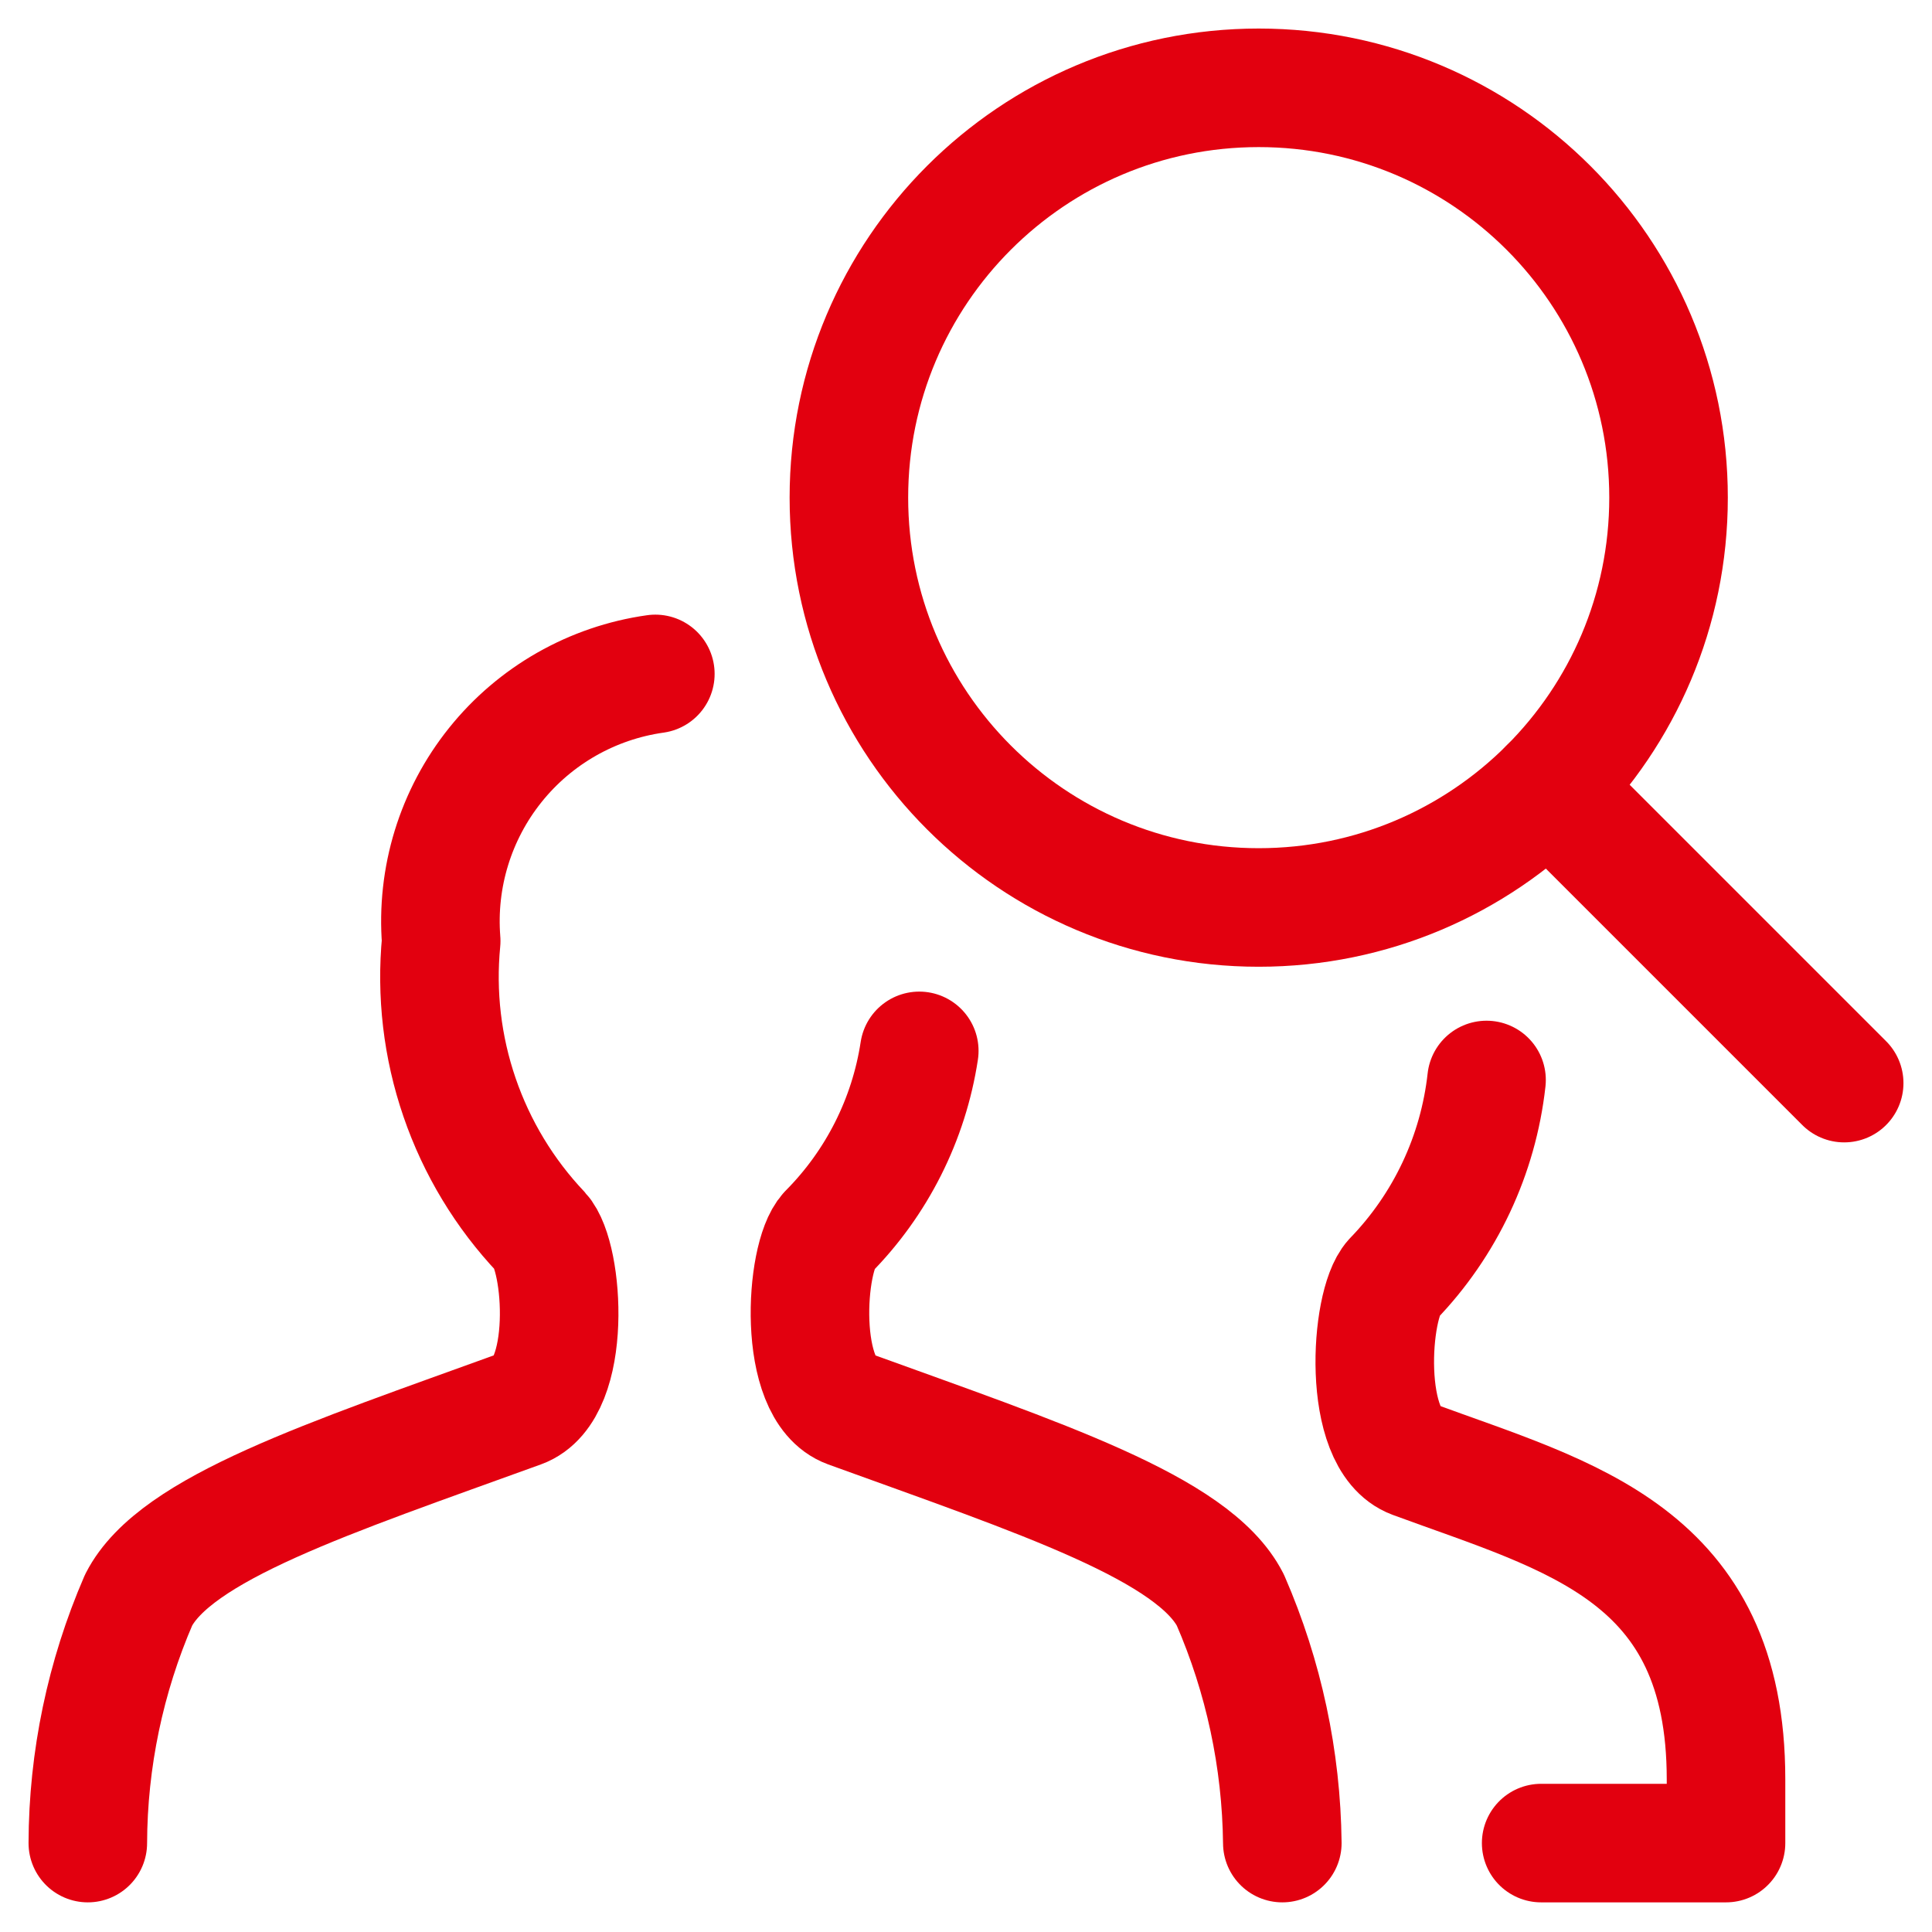 <svg width="44" height="44" viewBox="0 0 44 44" fill="none" xmlns="http://www.w3.org/2000/svg">
<path d="M2 41.975C2.006 40.071 2.4 38.187 3.157 36.439C3.993 34.804 7.479 33.669 11.858 32.082C13.042 31.653 12.846 28.628 12.322 28.062C11.491 27.184 10.858 26.137 10.466 24.993C10.073 23.849 9.931 22.635 10.048 21.431C9.933 19.987 10.374 18.553 11.28 17.423C12.186 16.292 13.49 15.55 14.925 15.348" stroke="#E2000F" stroke-width="2.7" stroke-linecap="round" stroke-linejoin="round"/>
<path d="M20.936 23.933C20.698 25.495 19.969 26.941 18.856 28.062C18.331 28.628 18.145 31.653 19.322 32.082C23.698 33.669 27.186 34.804 28.02 36.439C28.781 38.187 29.183 40.069 29.204 41.975" stroke="#E2000F" stroke-width="2.7" stroke-linecap="round" stroke-linejoin="round"/>
<path d="M35.099 41.975H39.309V40.523C39.309 35.378 35.754 34.548 32.186 33.234C31.003 32.795 31.197 29.707 31.722 29.131C32.916 27.897 33.666 26.302 33.855 24.596" stroke="#E2000F" stroke-width="2.7" stroke-linecap="round" stroke-linejoin="round"/>
<path d="M28.666 20.667C33.821 20.667 38 16.488 38 11.333C38 6.179 33.821 2 28.666 2C23.512 2 19.333 6.179 19.333 11.333C19.333 16.488 23.512 20.667 28.666 20.667Z" stroke="#E2000F" stroke-width="2.7" stroke-linecap="round" stroke-linejoin="round"/>
<path d="M42 24.667L35.266 17.933" stroke="#E2000F" stroke-width="2.7" stroke-linecap="round" stroke-linejoin="round"/>
</svg>
